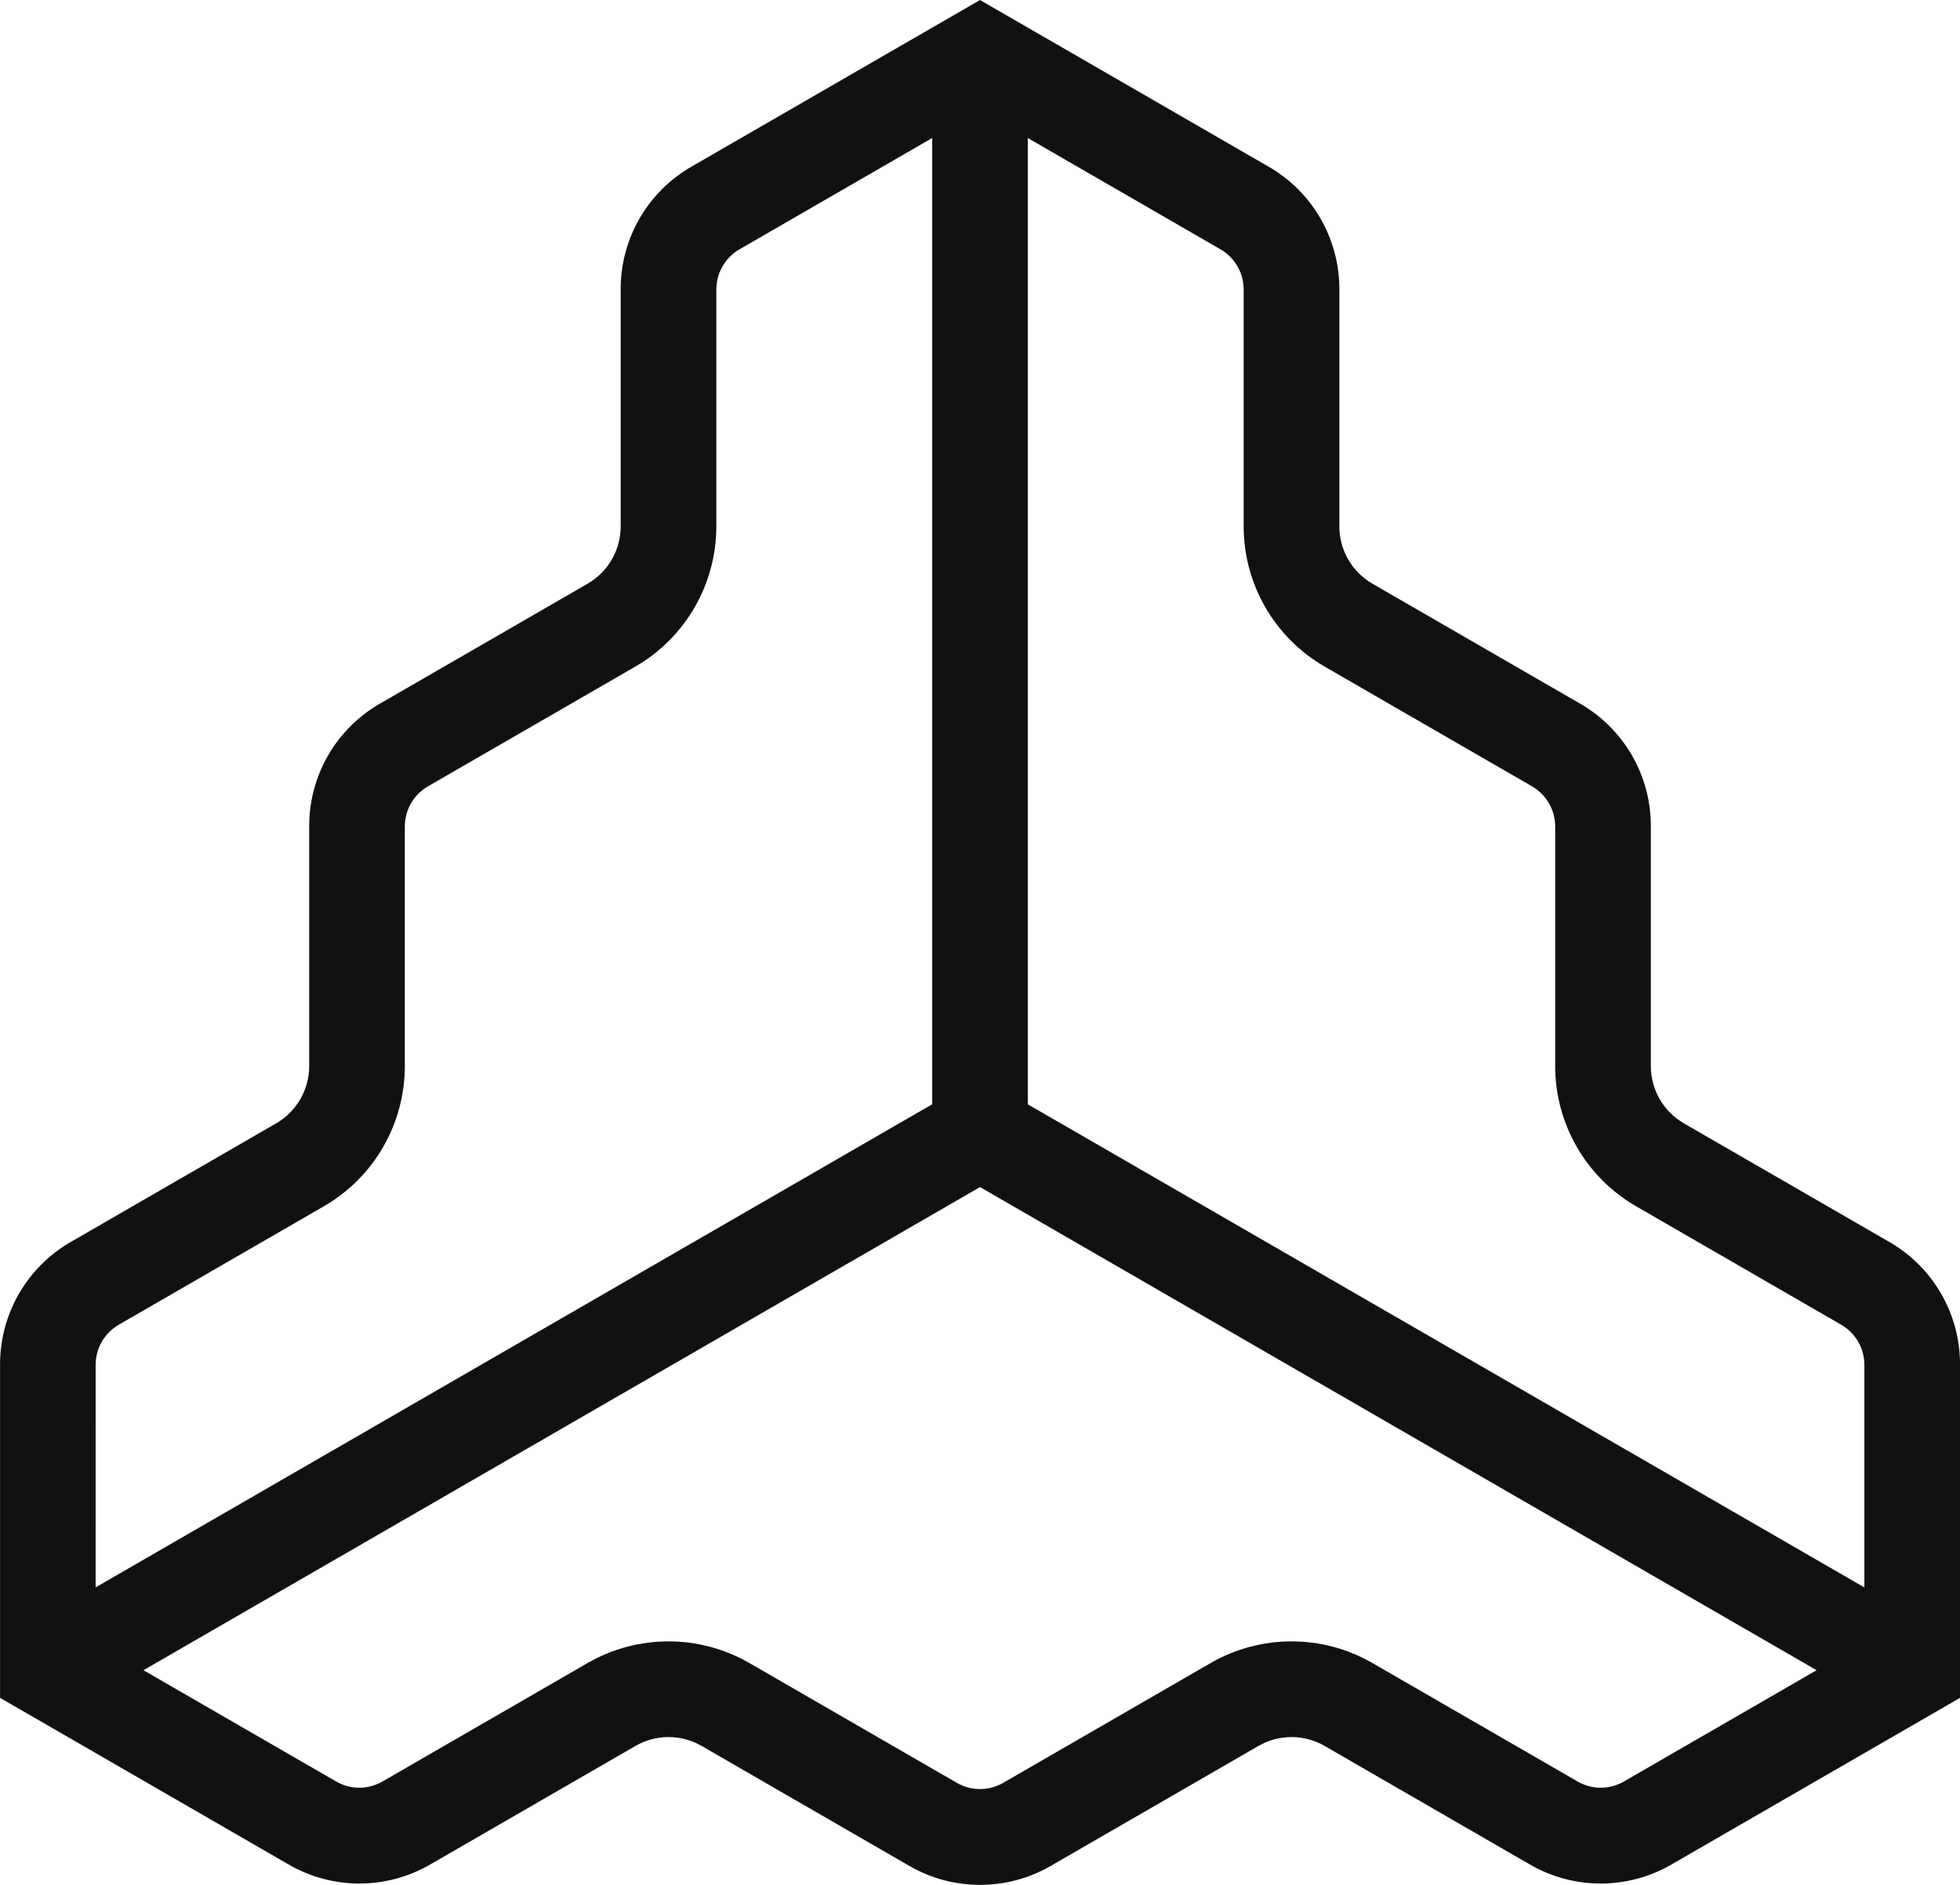 <svg xmlns="http://www.w3.org/2000/svg" width="130" viewBox="0 0 130 125" height="125" fill="none"><path fill="#111110" d="m125.321 82.369-13.634-7.872c-1.357-.783-2.192-2.231-2.192-3.798v-15.923c0-3.344-1.784-6.434-4.68-8.106l-13.788-7.961c-1.357-.783-2.192-2.231-2.192-3.798v-15.744c0-3.344-1.784-6.434-4.679-8.106l-19.155-11.06-19.155 11.06c-2.896 1.672-4.679 4.762-4.679 8.106v15.744c0 1.567-.836 3.015-2.192 3.798l-13.788 7.961c-2.896 1.672-4.679 4.762-4.679 8.106v15.923c0 1.567-.836 3.015-2.192 3.798l-13.633 7.872c-2.896 1.673-4.68 4.763-4.68 8.107v22.121l19.155 11.06c2.896 1.672 6.463 1.672 9.359 0l13.633-7.872c1.357-.783 3.028-.783 4.385 0l13.788 7.962c2.896 1.672 6.463 1.672 9.359 0l13.788-7.962c1.357-.783 3.028-.783 4.385 0l13.633 7.872c2.896 1.672 6.463 1.672 9.359 0l19.155-11.06v-22.121c0-3.344-1.783-6.434-4.679-8.106zm-57.151-73.215 12.78 7.379c.952.55 1.538 1.565 1.538 2.665v15.708c0 3.836 2.046 7.38 5.367 9.298l13.757 7.943c.951.55 1.538 1.565 1.538 2.665v15.887c0 3.836 2.046 7.38 5.367 9.298l13.602 7.854c.952.55 1.539 1.565 1.539 2.665v14.758l-55.488-32.039zm-61.827 81.361c0-1.099.586-2.115 1.538-2.665l13.602-7.854c3.321-1.918 5.367-5.462 5.367-9.298v-15.887c0-1.099.587-2.115 1.538-2.665l13.757-7.943c3.321-1.918 5.367-5.462 5.367-9.298v-15.708c0-1.099.587-2.115 1.538-2.665l12.78-7.379v64.079l-55.488 32.039zm101.366 27.628c-.952.55-2.124.55-3.076 0l-13.602-7.854c-3.321-1.917-7.413-1.917-10.735 0l-13.757 7.944c-.952.549-2.125.549-3.076 0l-13.757-7.944c-3.321-1.917-7.414-1.917-10.735 0l-13.602 7.854c-.952.55-2.125.55-3.076 0l-12.78-7.379 55.488-32.04 55.488 32.04z"></path></svg>